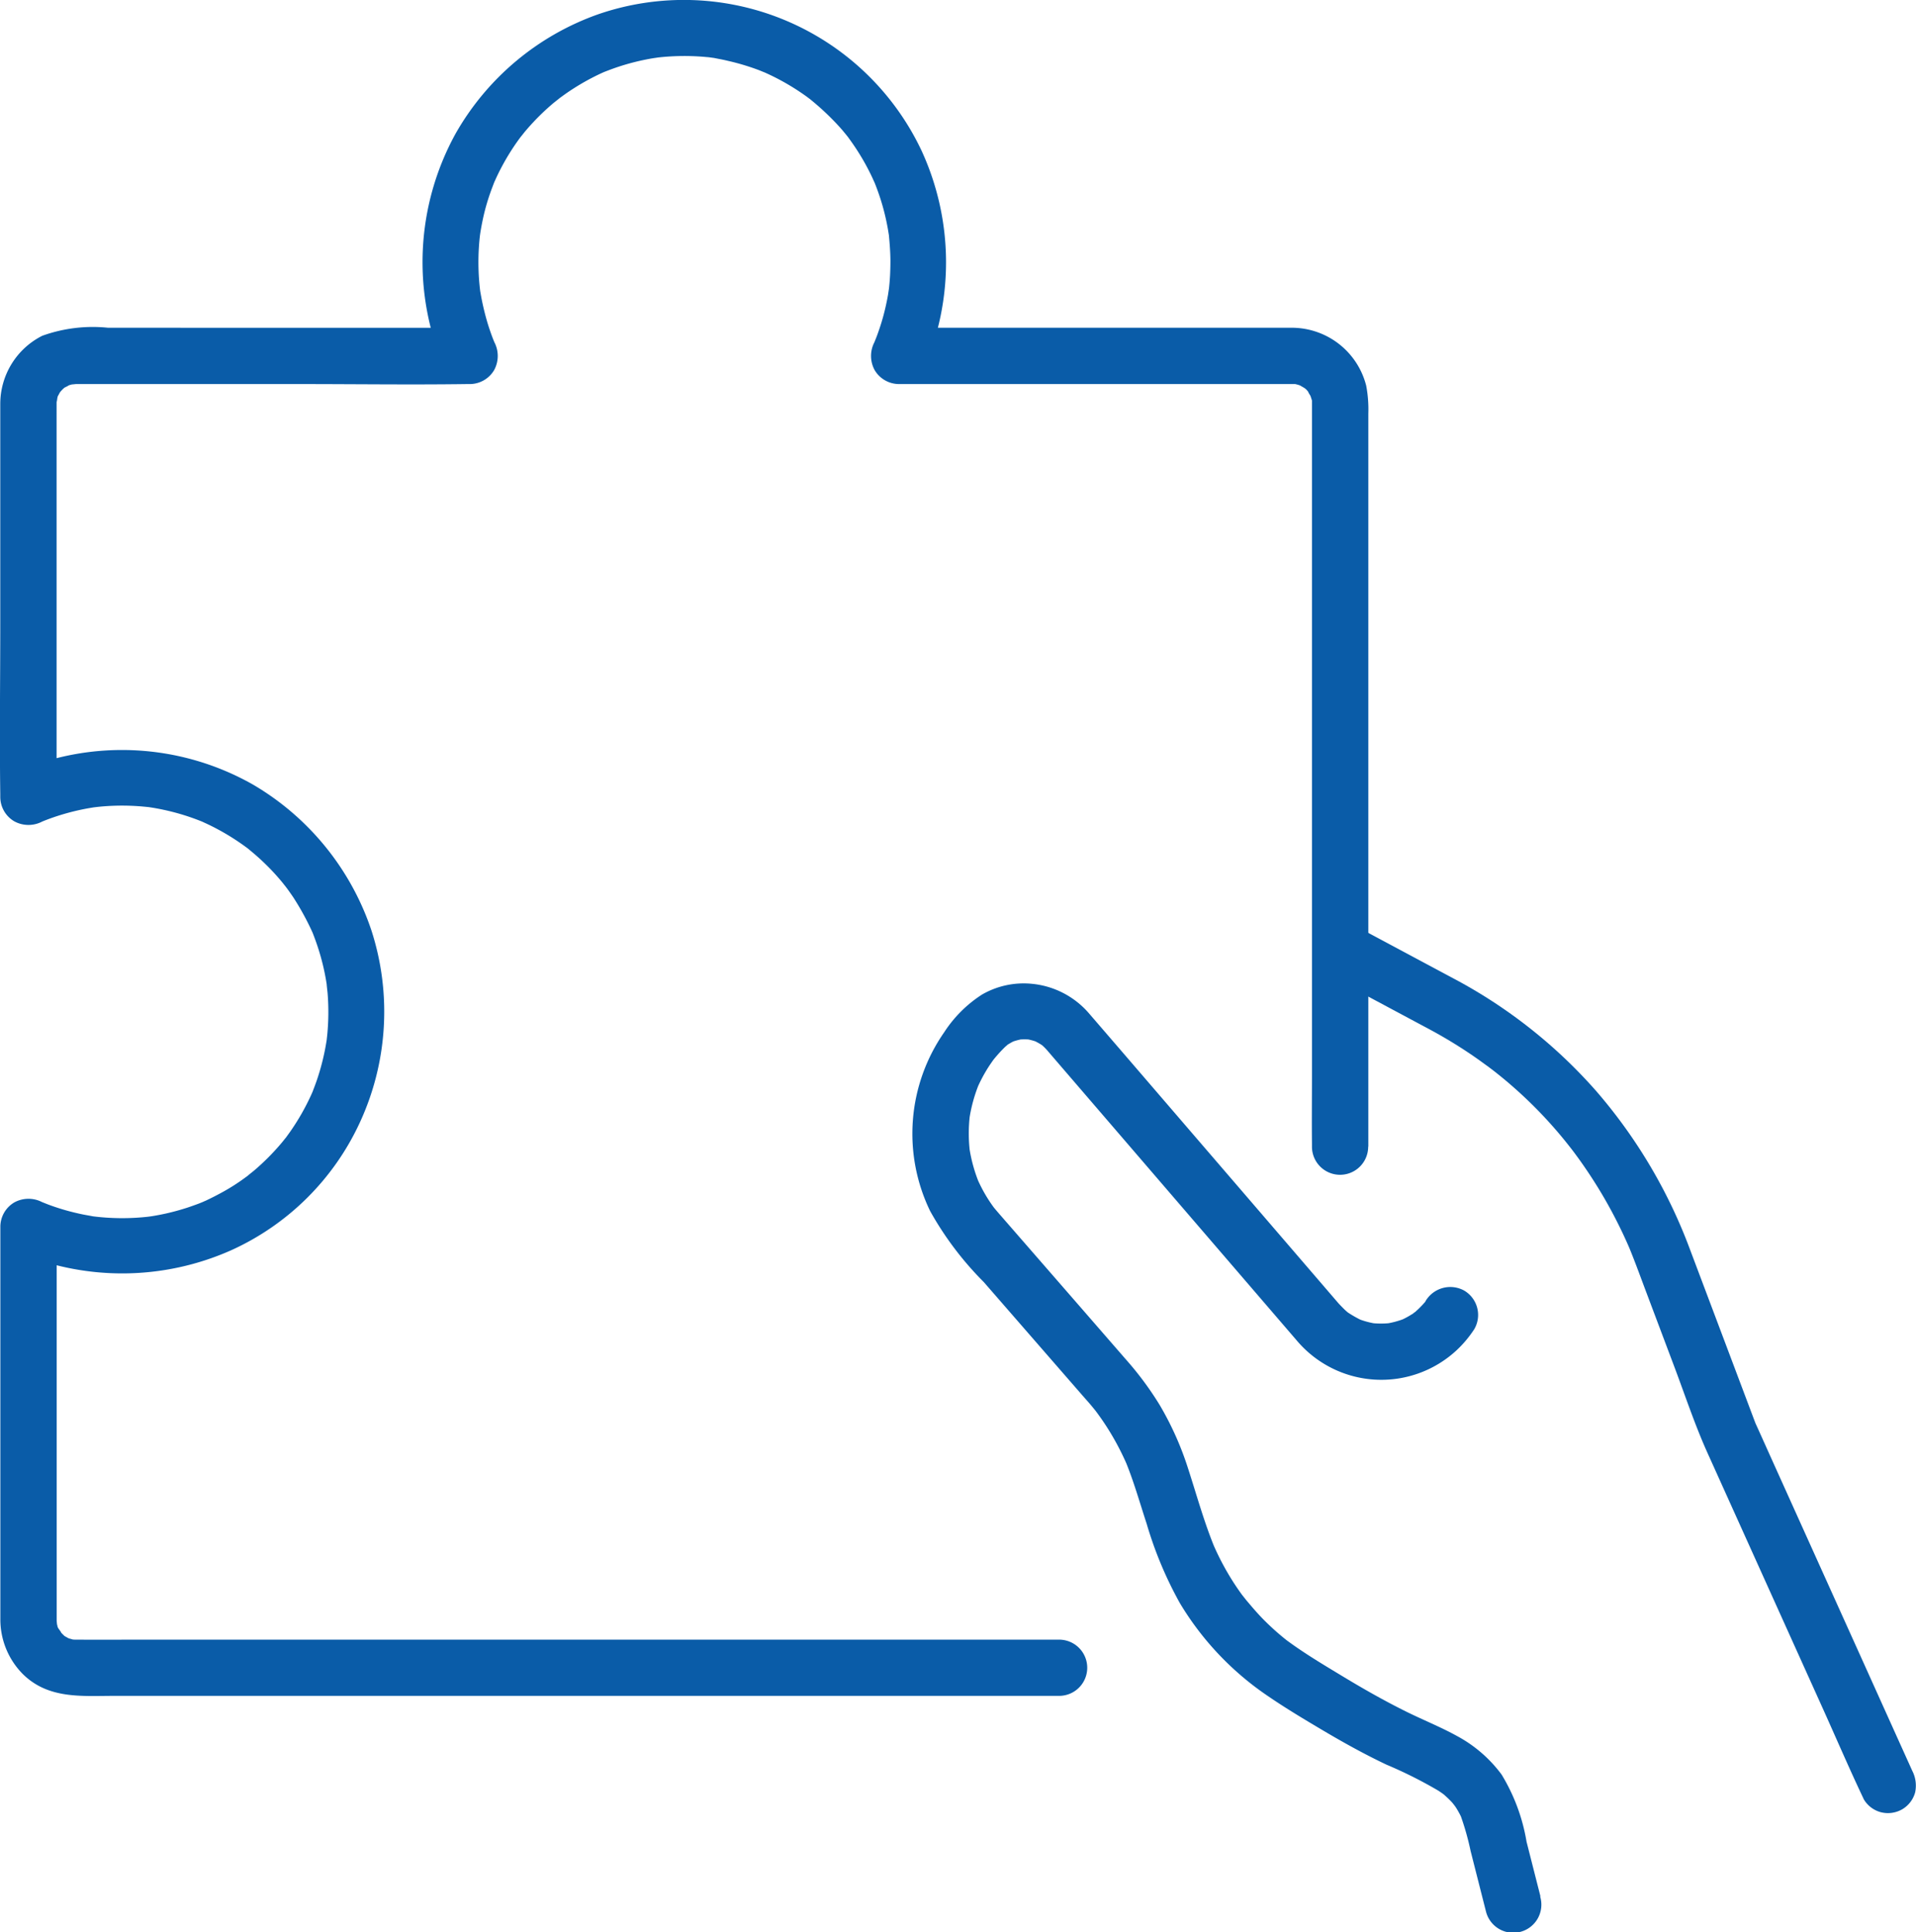 <svg xmlns="http://www.w3.org/2000/svg" width="91.232" height="92" viewBox="0 0 91.232 92"><g id="Groupe_60" data-name="Groupe 60" transform="translate(0 0)"><g id="Groupe_61" data-name="Groupe 61"><path id="Trac&#xE9;_74" data-name="Trac&#xE9; 74" d="M65.154,54.6V19.7a6.083,6.083,0,0,0-.1-1.33,3.658,3.658,0,0,0-3.642-2.762c-1.658,0-3.315,0-4.973,0H42.809l1.156,2.014A12.71,12.71,0,0,0,43.883,7.18a12.516,12.516,0,0,0-15.4-6.5A12.659,12.659,0,0,0,21.7,6.351a12.688,12.688,0,0,0-.494,11.271l1.156-2.014H5.152a7.1,7.1,0,0,0-3.139.381,3.633,3.633,0,0,0-2,3.245c0,.258,0,.516,0,.774V29.63c0,2.729-.038,5.46,0,8.189,0,.045,0,.09,0,.135A1.349,1.349,0,0,0,.68,39.11a1.409,1.409,0,0,0,1.351,0c-.2.085.065-.025.113-.043q.156-.061.314-.117.254-.09.512-.167a11.09,11.09,0,0,1,1.325-.31c.09-.015.181-.03.272-.043-.222.031.072-.006.125-.011q.313-.032.627-.046a11.262,11.262,0,0,1,1.268.016c.164.011.327.028.49.044.255.026.014,0-.033-.006l.267.042q.5.085.994.215.461.122.91.284.248.089.491.19c-.042-.017-.255-.114-.031-.01.095.044.19.087.285.133a11.2,11.2,0,0,1,1.654.985c.07.051.139.1.209.154-.036-.026-.215-.173-.025-.019.121.1.241.2.358.3q.372.323.714.676.324.335.62.7c0,.006.218.272.089.108s.078.106.083.113q.153.209.3.426a12.862,12.862,0,0,1,.923,1.69c.09.193-.114-.3.007.018.025.065.051.13.076.2q.084.222.158.447.158.478.272.969.109.47.176.947c-.05-.352.018.217.024.29q.022.272.031.546.016.493-.012.987-.012.216-.032.432c-.009.089-.02.178-.029.268s-.008.071.013-.09c-.007.053-.015.106-.024.159a11.1,11.1,0,0,1-.472,1.89c-.057.164-.12.325-.181.488-.022.059-.1.233.016-.032-.028.063-.055.126-.084.189q-.213.469-.469.918-.229.4-.491.782c-.077.112-.159.222-.238.333-.193.27.128-.143-.009.013-.067.077-.128.16-.194.238a11.215,11.215,0,0,1-1.33,1.339c-.054.046-.481.381-.207.175-.109.082-.219.163-.33.242q-.419.3-.865.551t-.916.471c-.009,0-.32.142-.125.057.178-.077-.14.055-.177.069q-.267.1-.54.192-.5.163-1.013.279-.285.064-.573.113c-.088.015-.176.028-.264.042.233-.037.067-.009-.07.006a11.065,11.065,0,0,1-2.545-.018c-.26-.033.307.061-.13-.022-.137-.026-.274-.048-.41-.076q-.339-.07-.672-.16t-.656-.2q-.162-.055-.321-.115c-.044-.016-.442-.178-.247-.094a1.408,1.408,0,0,0-1.351,0A1.349,1.349,0,0,0,.017,58.4v18c0,.232,0,.463,0,.7a3.692,3.692,0,0,0,1.054,2.6c1.221,1.221,2.819,1.054,4.373,1.054H50.431a1.338,1.338,0,0,0,0-2.677H6.87c-1.064,0-2.128.008-3.192,0H3.561c-.054,0-.109-.007-.163-.009.276.01.118.019.041-.005s-.135-.041-.2-.059c.046.012.246.132.034.014-.06-.033-.119-.069-.179-.1-.133-.071-.055-.044.023.029-.1-.094-.194-.188-.289-.288.21.222-.025-.075-.072-.156s-.027-.183.014.034c-.009-.05-.032-.1-.045-.15s-.063-.267-.027-.082,0-.1,0-.146,0-.071,0-.107c0-.722,0-1.445,0-2.167V58.4L.68,59.556a12.755,12.755,0,0,0,10.35-.031,12.361,12.361,0,0,0,6.1-6.064,12.574,12.574,0,0,0,.556-9.155,12.732,12.732,0,0,0-5.639-6.945A12.641,12.641,0,0,0,.68,36.8l2.014,1.156V19.611c0-.111,0-.221,0-.332,0-.021,0-.042,0-.062v-.009c0-.073.008-.145.01-.218-.011.312.014.021.032-.061.05-.224,0-.029-.027.027.035-.079.082-.151.119-.228s.19-.241,0-.021c.045-.051.089-.1.138-.151s.1-.091.151-.138c-.194.183-.091.063-.023.029a1.917,1.917,0,0,0,.226-.123q.133-.063-.08.036c.049-.017.1-.032.15-.045s.267-.063.082-.027c-.211.041.128,0,.146,0H3.7c.3,0,.6,0,.9,0h9.637c2.664,0,5.331.037,8,0h.135a1.348,1.348,0,0,0,1.156-.663,1.408,1.408,0,0,0,0-1.351c.083.193-.028-.074-.046-.12q-.062-.159-.118-.319-.091-.258-.169-.521a12.223,12.223,0,0,1-.311-1.347c-.048-.272-.022-.122-.013-.06-.016-.116-.028-.233-.039-.35q-.031-.319-.043-.638a11.223,11.223,0,0,1,.014-1.141q.015-.243.041-.485c.007-.071.016-.142.025-.214-.038.312-.007.063.006-.015q.08-.5.2-.986.116-.457.272-.9c.057-.164.12-.325.182-.487.023-.06.107-.23-.015.033.043-.094.084-.189.128-.283a11.139,11.139,0,0,1,.95-1.645c.088-.126.18-.249.271-.372-.2.266.09-.106.142-.168q.313-.371.656-.714.325-.324.677-.622c.054-.046.482-.378.208-.174.137-.1.274-.2.415-.3A11.152,11.152,0,0,1,28.606,3.5c.078-.036.157-.071.236-.105-.041.018-.263.1-.032.016.146-.056.291-.112.438-.164q.47-.165.953-.287.462-.117.934-.194c.011,0,.358-.051.14-.023s.132-.014.142-.015q.269-.028.54-.043c.329-.018.658-.022.987-.012q.219.007.437.022.135.01.271.023c.04,0,.4.042.2.019-.218-.025.132.021.142.022L34.2,2.8q.237.043.471.1.491.111.971.267.251.081.5.175c.1.039.433.18.166.062.319.141.632.292.937.46q.41.225.8.484.173.115.342.236c.07.05.137.105.209.154s.055.041-.066-.051l.121.1A12.567,12.567,0,0,1,40.03,6.106c.114.13.223.264.332.4.04.048.144.2-.019-.025.04.056.083.111.123.167q.305.421.571.869t.489.922c.037.079.071.16.109.238s.029.064-.031-.079q.03.073.059.146.107.269.2.544.171.5.292,1.021.067.287.119.578c.016.089.029.177.044.266.049.289-.02-.245.01.074.037.4.068.793.07,1.193q0,.353-.018.706-.01.175-.025.349-.009.1-.02.208-.028.227-.01.1c.023-.18-.043.266-.037.231q-.035.2-.077.4-.069.333-.159.661t-.2.645q-.054.159-.113.316c-.017.044-.179.443-.091.238a1.408,1.408,0,0,0,0,1.351,1.348,1.348,0,0,0,1.156.663H61.554l.111,0c.035,0,.2.031.036,0s.05.019.082.027c.049.013.1.036.15.045-.02,0-.2-.113-.08-.036.1.061.209.125.311.18-.188-.1-.055-.045.043.052.035.035.066.081.1.112.111.091-.075-.161-.024-.027.041.107.125.21.174.315-.1-.212-.035-.043,0,.075.072.238.01-.186.013.068,0,.037,0,.074,0,.111,0,.062,0,.124,0,.186v31.83c0,1.077-.012,2.155,0,3.232,0,.048,0,.1,0,.145a1.338,1.338,0,1,0,2.677,0" transform="translate(0 0)" fill="#0a5ca8"></path><path id="Trac&#xE9;_75" data-name="Trac&#xE9; 75" d="M273.363,305.79l-.661-2.6a8.964,8.964,0,0,0-1.189-3.2,6.415,6.415,0,0,0-2.105-1.825c-.8-.443-1.65-.78-2.466-1.186-1.029-.511-2.029-1.08-3.012-1.675-.91-.55-1.835-1.1-2.687-1.735-.212-.158.256.206.05.039l-.162-.131q-.161-.132-.318-.269-.286-.251-.557-.519c-.379-.375-.713-.78-1.055-1.187.294.349-.011-.018-.081-.116s-.16-.225-.237-.34q-.222-.33-.422-.674a12.761,12.761,0,0,1-.727-1.458l.135.32c-.511-1.227-.866-2.529-1.276-3.792a14.721,14.721,0,0,0-1.366-3.059,15.317,15.317,0,0,0-1.583-2.137L251.5,277.78l-2.917-3.351-.913-1.049-.169-.195-.027-.032c-.05-.059-.1-.119-.149-.178-.132-.159.193.259.028.036a7.045,7.045,0,0,1-.478-.735,7.254,7.254,0,0,1-.365-.745l.135.32a7.317,7.317,0,0,1-.49-1.815c.016.119.032.237.048.356a7.361,7.361,0,0,1,0-1.863l-.048.356a7.318,7.318,0,0,1,.51-1.866l-.135.32a7.265,7.265,0,0,1,.4-.793q.113-.194.239-.38.073-.107.148-.212l.077-.1q-.206.264-.11.142a6.793,6.793,0,0,1,.618-.682c.054-.05.114-.095.168-.145-.3.278-.143.111-.042.047a2.87,2.87,0,0,1,.4-.211l-.319.135a2.914,2.914,0,0,1,.692-.185l-.356.048a2.945,2.945,0,0,1,.71,0l-.356-.048a2.933,2.933,0,0,1,.688.187l-.319-.135a3.744,3.744,0,0,1,.478.261c.2.123-.224-.188-.1-.08.04.034.08.067.118.1a2.929,2.929,0,0,1,.222.227l.033.039.249.29,1.126,1.309,3.82,4.441,4.18,4.86,2.459,2.859a5.267,5.267,0,0,0,7.617.475,5.429,5.429,0,0,0,.846-1.01,1.348,1.348,0,0,0-.48-1.831,1.37,1.37,0,0,0-1.832.48.735.735,0,0,1-.141.2c.033-.021.229-.274.079-.108-.033.036-.064.075-.1.111a4.4,4.4,0,0,1-.4.38c-.08.069-.222.133.114-.086-.032.021-.061.045-.092.067q-.116.081-.237.153a4.057,4.057,0,0,1-.5.251l.32-.135a4.159,4.159,0,0,1-1.011.271l.355-.048a4.186,4.186,0,0,1-1.044,0l.356.048a4.135,4.135,0,0,1-1.015-.278l.32.135a5.566,5.566,0,0,1-.766-.435c-.13-.083.25.2.132.1l-.091-.074q-.079-.067-.154-.138c-.1-.1-.2-.2-.291-.3l-.093-.108-.655-.762-2.677-3.113-3.528-4.1-3.224-3.748-1.724-2a4.1,4.1,0,0,0-2.721-1.376,3.966,3.966,0,0,0-2.347.518,6.029,6.029,0,0,0-1.795,1.791,8.451,8.451,0,0,0-.671,8.515,15.355,15.355,0,0,0,2.553,3.38l3.444,3.957,1.256,1.443.264.3c.089.1.178.207.264.313.064.079.13.157.19.239-.011-.015-.2-.265-.07-.089l.068.092q.192.261.37.532a12.759,12.759,0,0,1,1.075,2.013l-.135-.32c.411.984.7,2.022,1.033,3.036a18.344,18.344,0,0,0,1.577,3.769,14.068,14.068,0,0,0,4.142,4.394c.885.609,1.814,1.163,2.738,1.71.965.57,1.947,1.112,2.96,1.593a20.764,20.764,0,0,1,2.464,1.235q.113.073.222.152c.085.061.245.2-.1-.081.041.034.083.066.124.1a4.243,4.243,0,0,1,.42.4c.088.1.293.425.03.021.051.077.107.15.157.228a4.39,4.39,0,0,1,.324.622l-.135-.32a12.792,12.792,0,0,1,.5,1.752l.587,2.313.144.567a1.339,1.339,0,1,0,2.581-.711" transform="translate(-200.014 -215.49)" fill="#0a5ca8"></path><path id="Trac&#xE9;_76" data-name="Trac&#xE9; 76" d="M351.784,248.992l4.506,2.411c.38.2.758.41,1.129.631q.59.352,1.158.739.255.174.5.354.139.1.276.2l.109.082.109.083-.163-.126a20.974,20.974,0,0,1,3.818,3.774l.084.107c.156.2-.184-.243-.042-.056.082.109.165.217.245.327q.222.3.434.611.425.619.808,1.265a22.709,22.709,0,0,1,1.359,2.692l-.135-.32c.31.736.58,1.49.862,2.237l1.351,3.588c.518,1.374.983,2.784,1.587,4.123l2.224,4.93,3.254,7.211c.643,1.425,1.26,2.864,1.93,4.277.01.021.02.043.029.065a1.343,1.343,0,0,0,.8.615,1.369,1.369,0,0,0,1.031-.135,1.351,1.351,0,0,0,.615-.8,1.536,1.536,0,0,0-.135-1.031l-.75-1.662-1.8-3.992-2.19-4.853-1.885-4.178c-.306-.678-.608-1.357-.917-2.033l-.013-.029.135.32-1.426-3.787-1.736-4.607a24.63,24.63,0,0,0-4.478-7.561,24.022,24.022,0,0,0-6.787-5.351l-4.424-2.367-.124-.067a1.339,1.339,0,1,0-1.351,2.311" transform="translate(-288.472 -202.521)" fill="#0a5ca8"></path></g></g></svg>